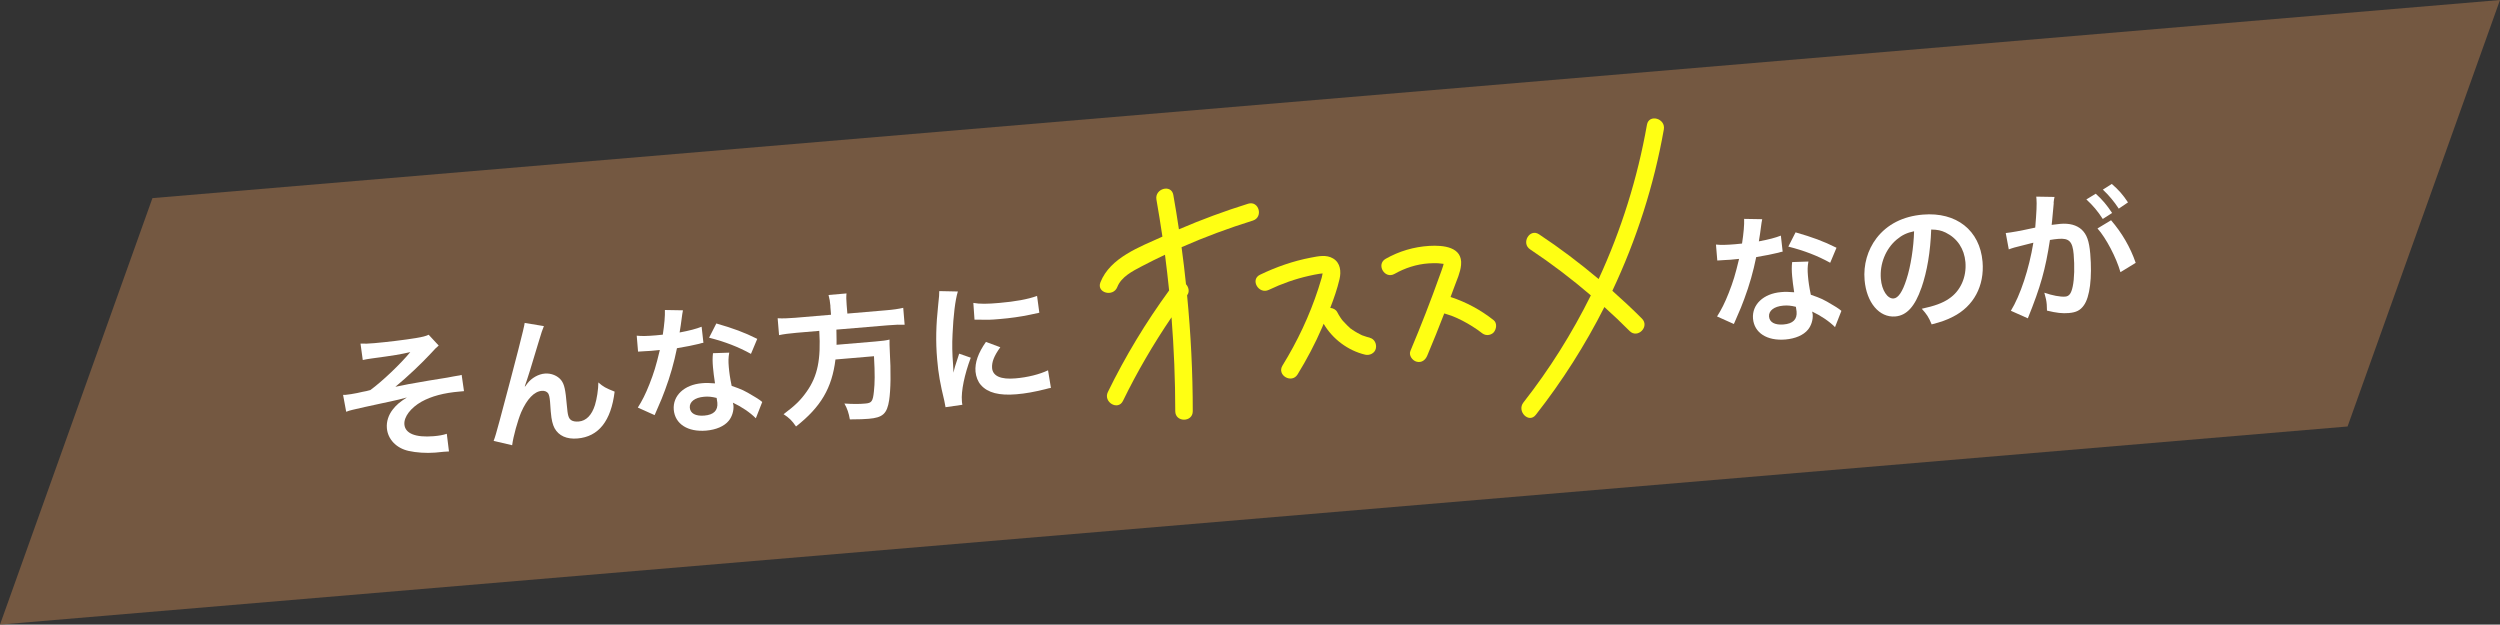 <?xml version="1.0" encoding="UTF-8"?><svg id="_イヤー_2" xmlns="http://www.w3.org/2000/svg" viewBox="0 0 321.29 80.27"><rect x="0" y="0" width="321.29" height="80.27" fill="#333333" stroke="none"/><defs><style>.cls-1{fill:#fff;}.cls-2{fill:#ffff13;}.cls-3{fill:#7f5e43;opacity:.85;}</style></defs><g id="contents"><g><polygon class="cls-3" points="301.7 54.81 0 80.27 19.59 25.46 321.29 0 301.7 54.81"/><g><g><path class="cls-1" d="M46.35,44.16c.58,.02,.94,.01,1.77-.06,1.61-.14,3.92-.42,5.31-.65,.85-.14,1.3-.25,1.66-.43l1.29,1.39c-.35,.3-.44,.38-.97,.97-1.19,1.29-3.08,3.08-4.6,4.33,.89-.2,2.17-.44,4.32-.8,1.12-.19,1.94-.31,2.35-.38,.64-.13,1.1-.2,1.26-.23,.29-.04,.34-.05,.59-.12l.3,2.09q-.29,.02-.54,.05c-2.05,.17-3.64,.6-4.91,1.3-1.4,.79-2.29,1.96-2.21,2.93,.1,1.17,1.44,1.7,3.76,1.51,.68-.06,1.18-.14,1.69-.31l.28,2.27c-.2,0-.41,.02-.67,.04-.13,.01-.41,.03-.91,.09l-.23,.02c-1.09,.09-2.42,0-3.38-.22-1.58-.35-2.68-1.51-2.79-2.93-.07-.84,.2-1.68,.77-2.41,.46-.58,.88-.94,1.8-1.53-.76,.21-1.33,.35-2.18,.53-.8,.18-1.46,.3-1.95,.42-.71,.15-1.67,.36-2.86,.64-.35,.08-.48,.13-.81,.25l-.4-2.17c.13,0,.23,0,.29,0,.36-.03,1.11-.15,1.53-.24,.09-.03,.32-.06,.67-.15,.43-.07,.6-.12,1.01-.23,1.5-1.08,3.91-3.38,5.14-4.88-1.36,.31-2.01,.42-4.97,.82-.46,.06-.77,.12-1.14,.2l-.29-2.11Z"/><path class="cls-1" d="M67.48,49.68q.1-.13,.31-.42c.52-.68,1.42-1.19,2.23-1.25,.83-.07,1.65,.28,2.1,.85,.41,.54,.55,1.18,.73,3.25,.11,1.29,.21,1.64,.56,1.89,.21,.14,.54,.21,.97,.17,.95-.08,1.67-.81,2.08-2.11,.25-.83,.43-1.97,.44-2.91,.64,.56,.93,.72,2.09,1.18-.46,3.78-2.06,5.79-4.77,6.02-1.38,.12-2.41-.34-2.95-1.32-.24-.45-.4-1.09-.47-1.97,0-.02,0-.11-.02-.18-.04-.65-.07-1.08-.09-1.26-.05-.56-.11-.82-.23-1.05-.15-.24-.48-.38-.84-.34-.97,.08-1.9,1.06-2.64,2.75-.45,1.07-1.02,3.12-1.16,4.24l-2.38-.56c.21-.54,.33-.99,.77-2.6q3.16-11.81,3.22-12.56l2.47,.41c-.21,.51-.28,.71-.71,2.14-.8,2.71-1.43,4.73-1.75,5.6l.04,.03Z"/><path class="cls-1" d="M87.77,39.89q-.08,.35-.19,1.23c-.05,.44-.11,.8-.24,1.61,1.23-.23,2.15-.47,2.83-.74l.23,2.06c-.2,.03-.23,.04-.57,.14-.64,.16-1.72,.38-2.83,.56-.37,1.84-.87,3.6-1.53,5.37-.34,.91-.47,1.25-1.05,2.56q-.2,.45-.29,.67l-2.16-.97c.56-.88,.99-1.73,1.5-3.02,.58-1.49,.82-2.26,1.33-4.38-.81,.09-.91,.09-1.13,.11-.23,.02-.34,.03-.72,.04l-.95,.06-.17-2.05c.66,.07,1.34,.05,2.44-.04,.22-.02,.52-.04,.91-.09,.2-1.3,.3-2.39,.27-3.17l2.32,.04Zm9.35,13.85c-.71-.72-1.82-1.47-2.93-1.99,.03,.16,.06,.28,.07,.36,.06,.66-.18,1.46-.61,1.97-.57,.7-1.62,1.15-2.89,1.26-2.37,.2-4.01-.85-4.17-2.68-.15-1.81,1.34-3.22,3.62-3.41,.54-.05,.92-.04,1.68,.02-.12-.82-.22-1.52-.26-2.06-.06-.7-.07-1.22,0-1.82l2.09-.07c-.12,.68-.12,1.09-.06,1.83,.06,.72,.16,1.43,.37,2.44,1.34,.47,1.53,.54,2.97,1.41,.28,.16,.36,.22,.67,.43q.16,.13,.29,.23l-.82,2.09Zm-6.65-2.75c-1.17,.1-1.88,.65-1.82,1.4,.06,.74,.74,1.11,1.86,1.02,1.22-.1,1.77-.66,1.68-1.66-.02-.18-.09-.61-.09-.61-.65-.16-1.08-.2-1.64-.15Zm6.04-5.51c-1.65-.91-3.31-1.55-5.38-2.08l.93-1.83c2.19,.63,3.58,1.14,5.26,1.98l-.81,1.93Z"/><path class="cls-1" d="M106.73,39.39c-.05-.59-.13-1.06-.25-1.48l2.31-.2c-.04,.38-.04,.85,.02,1.5l.09,1.09,4.93-.42c1-.08,1.65-.18,2.25-.32l.18,2.17c-.56-.02-1.12-.01-2.2,.08l-6.57,.55c.02,1.35,.03,1.41,.02,1.95l4.97-.42c.93-.08,1.43-.14,1.84-.25,0,.09,.01,.14,0,.18-.01,.27,0,.49,.03,1.26,.16,2.7,.12,5.03-.08,6.35-.27,1.74-.82,2.24-2.62,2.39-.63,.05-1.04,.07-2.43,.08-.14-.82-.34-1.4-.7-2.04,1.05,.07,1.89,.08,2.71,0,.79-.07,.95-.28,1.08-1.54,.12-1.09,.14-2.23,.01-4.54l-4.95,.42c-.45,3.67-1.87,6.1-5.07,8.61-.51-.75-.89-1.12-1.6-1.58,1.5-1.12,2.21-1.81,2.99-2.93,1.39-1.98,1.82-4.11,1.6-7.78l-2.94,.25c-.9,.08-1.63,.17-2.23,.3l-.18-2.17c.65,.04,1.34,.01,2.25-.06l4.61-.39-.09-1.09Z"/><path class="cls-1" d="M121.52,52.35c-.05-.32-.07-.43-.16-.84-.52-2.14-.77-3.51-.92-5.33-.2-2.31-.15-4.38,.14-7.08,.11-1.02,.13-1.2,.13-1.69l2.39,.05c-.34,1.09-.58,3.14-.68,5.46-.07,1.36-.05,2.43,.07,3.99,.03,.39,.03,.54,.05,.99,.14-.64,.17-.77,.73-2.45l1.49,.52c-.81,2.16-1.25,4.3-1.14,5.57,0,.11,.02,.25,.06,.48l-2.16,.31Zm3.58-13.42c.83,.15,1.78,.14,3.34,0,1.99-.17,3.68-.47,4.84-.9l.29,2.16c-.14,.03-.41,.09-1.26,.27-1.14,.24-2.49,.43-3.82,.54-1.31,.11-1.33,.11-3.25,.08l-.15-2.16Zm3.46,5.69c-.81,1.12-1.12,1.92-1.06,2.69,.09,1.02,1.12,1.48,2.98,1.32,1.58-.13,3.12-.52,4.21-1.04l.37,2.26c-.25,.04-.32,.06-.73,.17-1.42,.35-2.5,.55-3.69,.65-2.23,.19-3.7-.19-4.58-1.19-.38-.42-.63-1.07-.69-1.71-.1-1.17,.34-2.41,1.34-3.83l1.83,.68Z"/><path class="cls-1" d="M226.47,28.18q-.08,.35-.19,1.23c-.05,.44-.11,.8-.24,1.61,1.23-.23,2.15-.47,2.83-.74l.23,2.06c-.2,.03-.23,.04-.57,.14-.64,.16-1.72,.38-2.83,.56-.37,1.84-.87,3.6-1.53,5.37-.34,.91-.47,1.25-1.05,2.56q-.2,.45-.29,.67l-2.16-.97c.56-.88,.99-1.73,1.5-3.02,.58-1.49,.82-2.26,1.33-4.38-.81,.09-.91,.09-1.13,.11-.23,.02-.34,.03-.72,.04l-.95,.06-.17-2.05c.66,.07,1.34,.05,2.44-.04,.21-.02,.52-.04,.91-.09,.2-1.3,.3-2.39,.27-3.17l2.32,.04Zm9.35,13.85c-.71-.72-1.82-1.47-2.93-1.99,.03,.16,.06,.28,.07,.36,.06,.66-.18,1.46-.61,1.97-.57,.7-1.62,1.15-2.89,1.26-2.37,.2-4.01-.85-4.17-2.68-.15-1.81,1.34-3.22,3.61-3.41,.54-.05,.92-.04,1.68,.02-.12-.82-.22-1.52-.26-2.06-.06-.7-.07-1.22,0-1.82l2.09-.07c-.12,.68-.12,1.09-.06,1.83,.06,.72,.16,1.43,.37,2.44,1.34,.47,1.53,.54,2.97,1.41,.28,.16,.36,.22,.67,.43q.16,.13,.29,.23l-.82,2.09Zm-6.65-2.75c-1.17,.1-1.88,.65-1.82,1.4,.06,.74,.74,1.11,1.86,1.02,1.22-.1,1.77-.66,1.68-1.66-.02-.18-.09-.61-.09-.61-.65-.16-1.08-.2-1.64-.15Zm6.04-5.51c-1.65-.91-3.31-1.55-5.38-2.08l.93-1.83c2.19,.63,3.58,1.14,5.26,1.98l-.81,1.93Z"/><path class="cls-1" d="M246.93,36.99c-.83,2.4-1.89,3.56-3.36,3.68-2.05,.17-3.69-1.78-3.94-4.67-.17-1.97,.38-3.88,1.53-5.39,1.37-1.78,3.41-2.82,5.96-3.03,4.31-.36,7.33,2.02,7.67,6.06,.26,3.1-1.14,5.72-3.79,7.06-.83,.43-1.52,.67-2.75,.99-.38-.93-.63-1.3-1.27-2.01,1.63-.35,2.68-.73,3.49-1.29,1.49-.99,2.28-2.78,2.12-4.7-.15-1.72-1.04-3.06-2.54-3.8-.58-.28-1.06-.38-1.86-.39-.1,2.85-.52,5.37-1.25,7.48Zm-3.18-6.2c-1.42,1.2-2.19,3.13-2.03,5.05,.12,1.47,.85,2.58,1.64,2.52,.59-.05,1.14-.85,1.65-2.45,.55-1.67,.93-4.14,.98-6.19-.92,.19-1.55,.49-2.24,1.07Z"/><path class="cls-1" d="M263.94,26.09c-.05,.53-.11,1.27-.21,2.26q-.03,.31-.06,.55c.54-.06,.79-.1,1.11-.13,1.18-.1,2.09,.15,2.74,.73,.67,.63,.97,1.47,1.11,3.1,.26,3.09-.05,5.59-.83,6.65-.45,.63-.97,.9-1.92,.98-.83,.07-1.57-.01-2.81-.31-.01-.34-.02-.61-.03-.79-.04-.47-.11-.82-.31-1.51,1.01,.35,2.05,.55,2.68,.5,.52-.04,.78-.41,.97-1.31,.21-.96,.25-2.6,.12-4.13-.14-1.65-.59-2.1-1.98-1.98-.38,.03-.66,.07-1.07,.14-.57,3.75-1.19,5.99-2.84,10.07l-2.18-.97c1.22-2,2.33-5.35,2.89-8.75q-.27,.06-.83,.21l-1.61,.41c-.28,.08-.47,.15-.72,.24l-.39-2.1c.81-.09,1.73-.25,3.79-.7,.17-2.02,.21-3.05,.16-3.66,0-.07-.02-.18-.03-.32l2.35,.04c-.04,.15-.08,.39-.1,.57l-.02,.24Zm5.39-1.2c.86,.78,1.4,1.42,2.11,2.48l-1.2,.77c-.68-1.04-1.25-1.72-2.11-2.51l1.2-.73Zm1.97,3.41c1.38,1.6,2.48,3.46,3.17,5.48l-1.96,1.2c-.52-1.85-1.85-4.4-2.95-5.62l1.74-1.05Zm1-1.48c-.62-.94-1.28-1.73-2.05-2.45l1.15-.73c.88,.76,1.44,1.4,2.08,2.37l-1.18,.8Z"/></g><g><path class="cls-2" d="M161.01,28.35c1.38-.43,.79-2.6-.6-2.17-3.02,.94-5.99,2.04-8.9,3.29-.22-1.48-.46-2.95-.72-4.42-.25-1.42-2.42-.82-2.17,.6,.28,1.58,.53,3.17,.77,4.76-2.89,1.32-6.72,2.69-7.97,5.88-.53,1.35,1.65,1.93,2.17,.6,.51-1.31,1.94-2.03,3.11-2.65,.99-.52,2-1.02,3.02-1.5,.2,1.53,.37,3.06,.53,4.59-3,4.11-5.64,8.48-7.87,13.05-.63,1.3,1.31,2.44,1.94,1.14,1.82-3.73,3.91-7.31,6.24-10.74,.31,4.01,.48,8.04,.48,12.07,0,1.45,2.25,1.45,2.25,0,0-4.98-.25-9.95-.73-14.9,.01-.02,.03-.04,.04-.06,.3-.41,.15-1.01-.18-1.36-.17-1.59-.35-3.18-.57-4.76,2.99-1.32,6.05-2.45,9.16-3.42Z"/><path class="cls-2" d="M176.05,43.4c-.25-.06-.5-.13-.74-.22-.06-.02-.11-.04-.17-.06-.03-.01-.07-.03-.1-.04-.08-.03-.05-.02,.1,.04-.02,.02-.3-.14-.33-.15-.23-.11-.46-.24-.67-.37-.1-.06-.21-.13-.31-.2-.05-.03-.1-.07-.15-.11-.03-.02-.06-.04-.09-.07-.07-.05-.04-.03,.08,.06-.06,0-.24-.19-.28-.23-.09-.08-.18-.16-.27-.25-.18-.18-.36-.37-.53-.56-.04-.05-.08-.09-.12-.14h0c-.07-.1-.14-.2-.21-.3-.15-.22-.28-.46-.41-.7-.17-.32-.53-.5-.89-.53,.47-1.21,.9-2.45,1.19-3.69,.23-.98,.13-2.09-.82-2.66-.88-.53-1.91-.29-2.86-.11-2.27,.43-4.46,1.2-6.54,2.2-1.3,.63-.16,2.57,1.14,1.94,1.65-.79,3.38-1.4,5.16-1.8,.44-.1,.88-.19,1.32-.26-.06,.01,.3-.04,.43-.05-.04,.2-.11,.51-.12,.55-.14,.47-.28,.93-.43,1.4-1.13,3.47-2.69,6.78-4.61,9.89-.76,1.24,1.18,2.37,1.94,1.14,1.19-1.94,2.26-3.96,3.16-6.05,.07-.15,.13-.31,.19-.46,1.15,1.96,3.12,3.44,5.33,3.97,.57,.14,1.25-.18,1.38-.79,.13-.58-.17-1.24-.79-1.38Z"/><path class="cls-2" d="M186.41,38.2c.16-.44,.33-.88,.49-1.32,.33-.91,.78-1.85,.87-2.82,.23-2.37-2.34-2.56-4.08-2.46-1.98,.12-3.89,.68-5.61,1.66-1.26,.71-.13,2.66,1.14,1.94,1.34-.76,2.83-1.24,4.36-1.35,.4-.03,.81-.03,1.22-.02,.04,0,.49,.05,.73,.08-.03,.09-.04,.18-.07,.27-.12,.4-.27,.78-.41,1.17-1.17,3.29-2.44,6.54-3.79,9.75-.24,.56,.25,1.24,.79,1.38,.65,.18,1.15-.22,1.38-.79,.76-1.79,1.48-3.6,2.18-5.41,.37,.12,.74,.23,1.11,.37,.03,.01,.24,.1,.26,.11,.09,.04,.19,.08,.28,.12,.22,.1,.44,.21,.66,.32,.45,.23,.88,.48,1.31,.75,.22,.14,.43,.28,.65,.43,.11,.08,.21,.15,.31,.23,.04,.03,.07,.05,.11,.08l.05,.04c.24,.19,.47,.33,.8,.33,.28,0,.61-.12,.8-.33,.37-.41,.49-1.2,0-1.59-1.66-1.31-3.51-2.31-5.52-2.97Z"/><path class="cls-2" d="M207.21,37.38c3.1-6.57,5.35-13.55,6.62-20.75,.25-1.42-1.92-2.02-2.17-.6-1.21,6.85-3.3,13.53-6.21,19.83-2.45-2.06-5-3.99-7.66-5.75-1.21-.8-2.34,1.15-1.14,1.94,2.72,1.81,5.32,3.79,7.8,5.91-2.41,4.86-5.31,9.49-8.67,13.77-.88,1.13,.7,2.73,1.59,1.59,3.4-4.33,6.35-8.98,8.82-13.86,1.11,1,2.19,2.02,3.24,3.08,1.02,1.03,2.61-.56,1.59-1.59-1.23-1.24-2.51-2.42-3.81-3.58Z"/></g></g></g></g></svg>